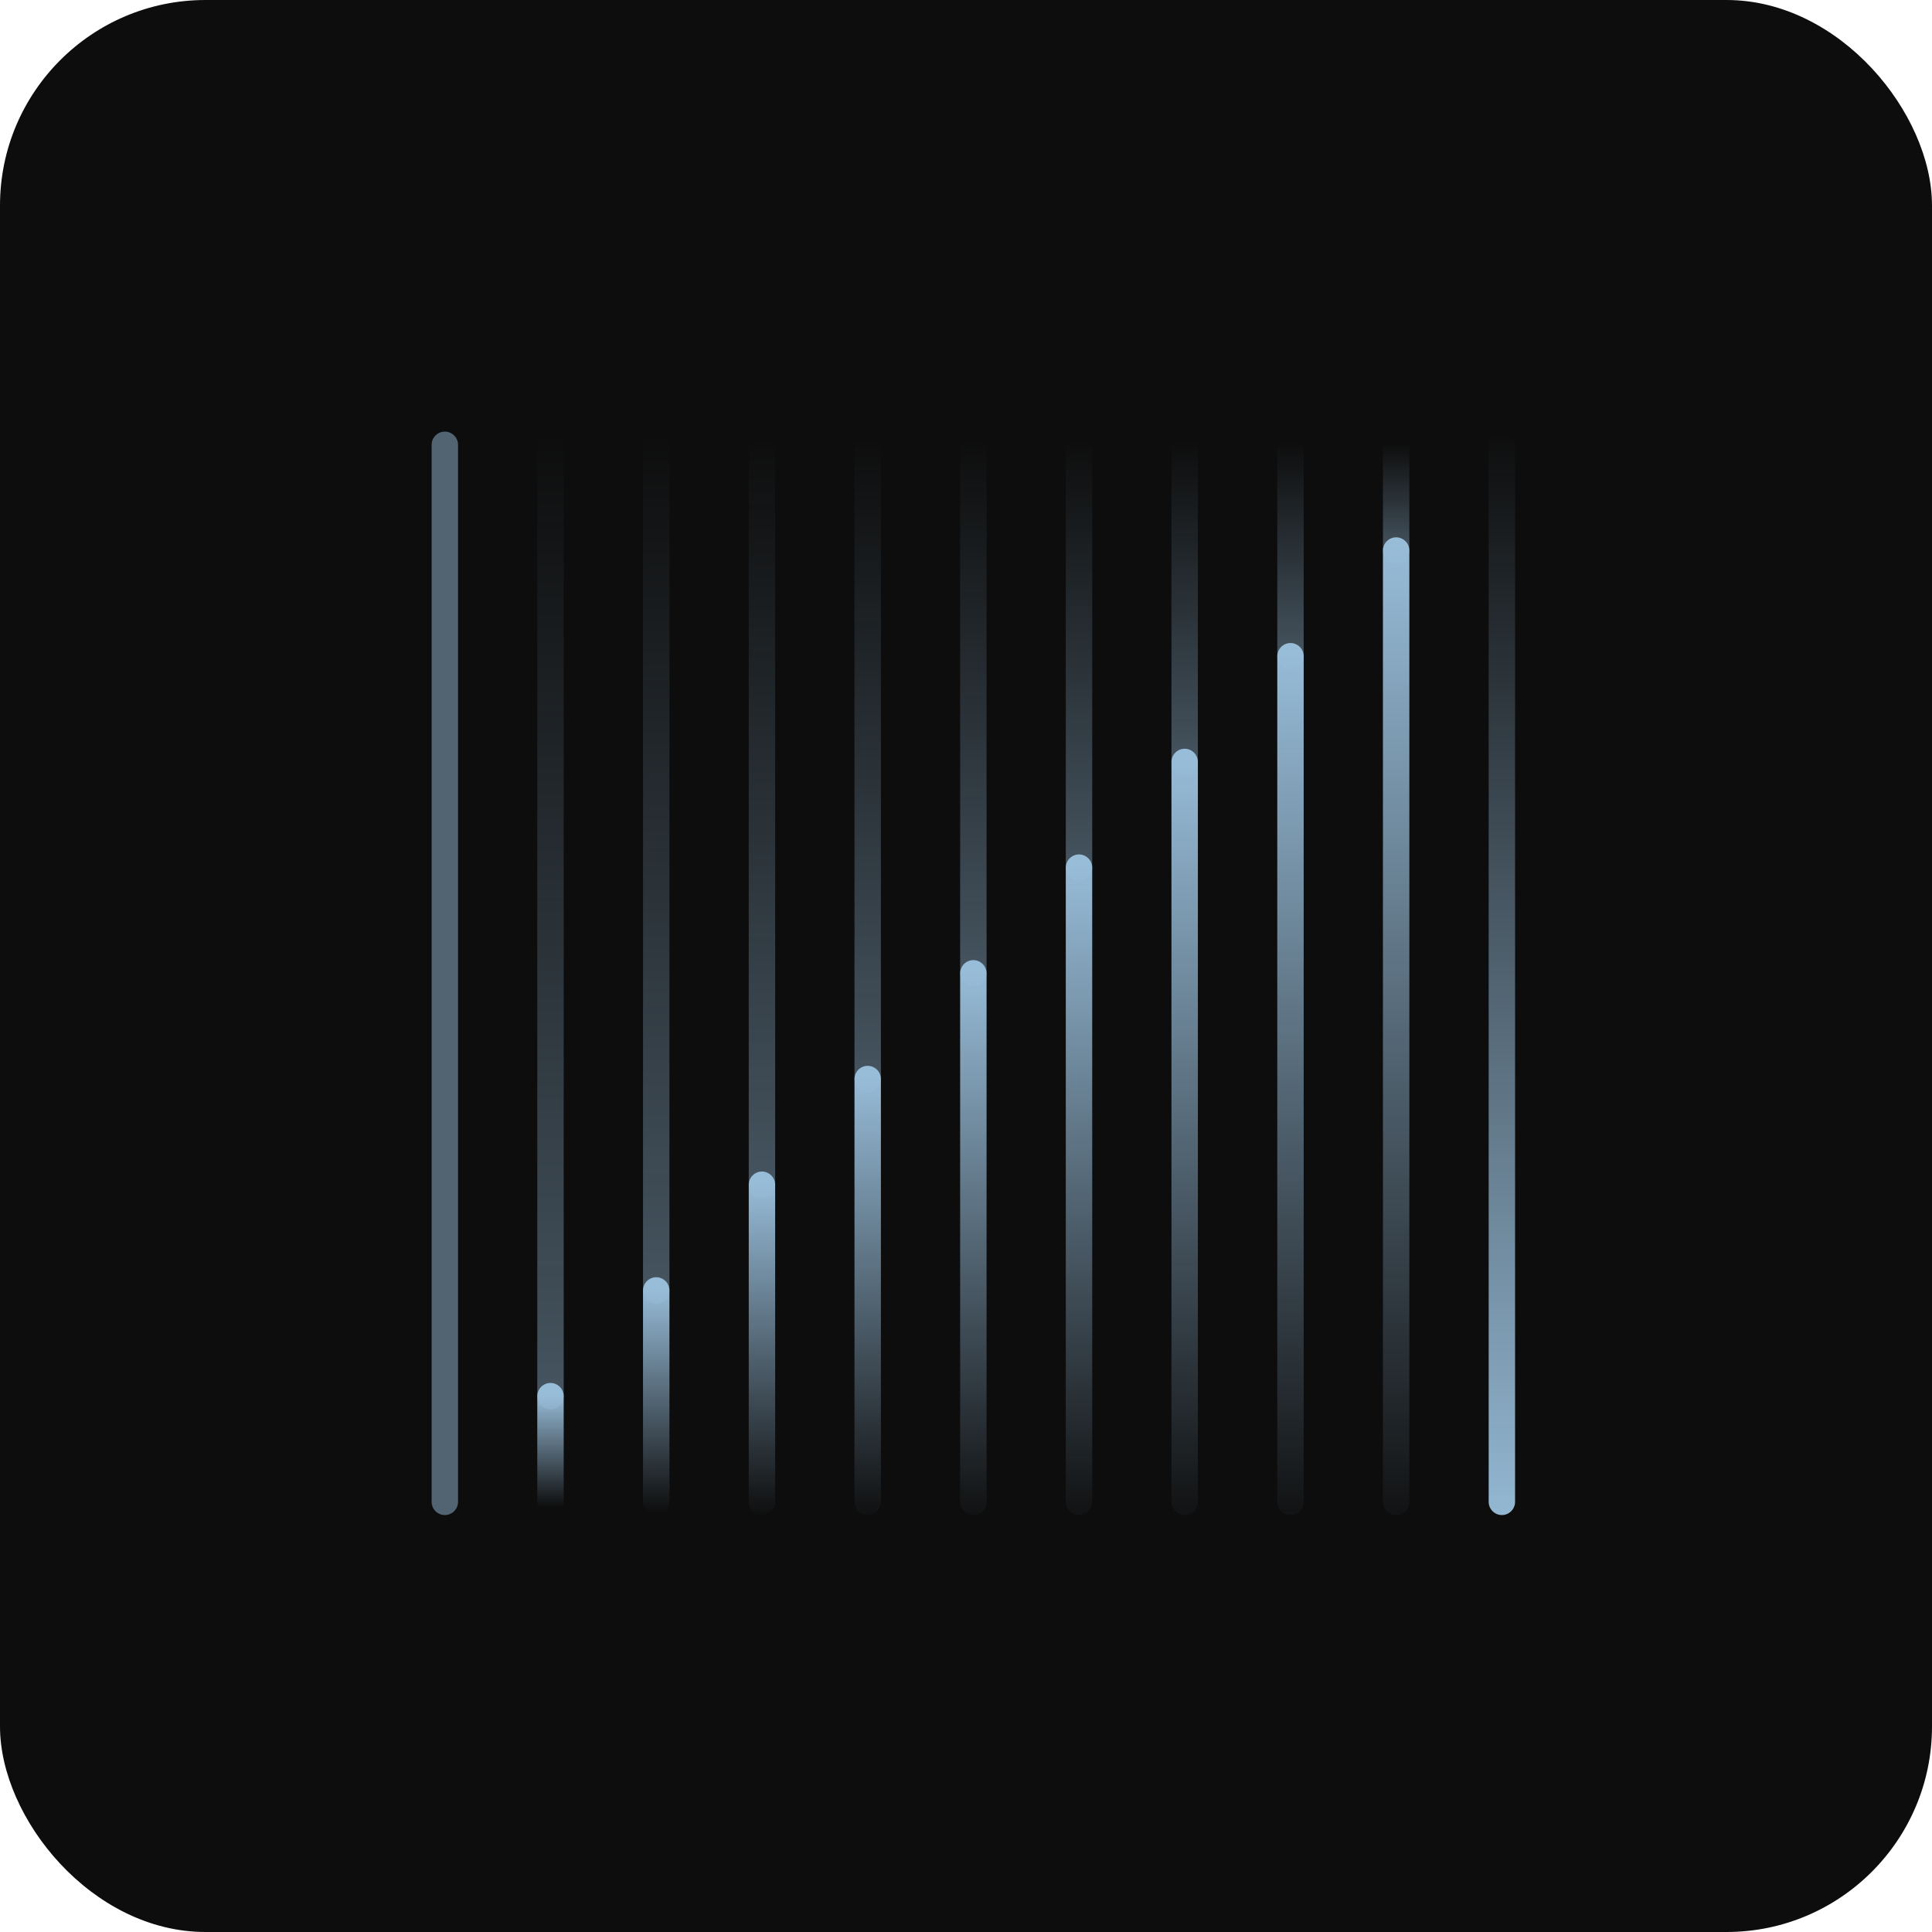 <svg width="94" height="94" viewBox="0 0 94 94" fill="none" xmlns="http://www.w3.org/2000/svg">
<rect width="94" height="94" rx="10" fill="#0D0D0D"/>
<path d="M73.073 73.714C72.719 73.714 72.43 73.425 72.43 73.071V21.643C72.43 21.289 72.719 21 73.073 21C73.426 21 73.715 21.289 73.715 21.643V73.071C73.715 73.425 73.426 73.714 73.073 73.714Z" fill="url(#paint0_linear_4139_1284)"/>
<path d="M67.928 27.429C67.574 27.429 67.285 27.139 67.285 26.786V21.643C67.285 21.289 67.574 21 67.928 21C68.282 21 68.571 21.289 68.571 21.643V26.786C68.571 27.139 68.282 27.429 67.928 27.429Z" fill="url(#paint1_linear_4139_1284)"/>
<path d="M62.787 32.571C62.434 32.571 62.145 32.282 62.145 31.929V21.643C62.145 21.289 62.434 21 62.787 21C63.141 21 63.43 21.289 63.43 21.643V31.929C63.43 32.282 63.141 32.571 62.787 32.571Z" fill="url(#paint2_linear_4139_1284)"/>
<path d="M57.639 37.714C57.285 37.714 56.996 37.425 56.996 37.071V21.643C56.996 21.289 57.285 21 57.639 21C57.992 21 58.282 21.289 58.282 21.643V37.071C58.282 37.425 57.992 37.714 57.639 37.714Z" fill="url(#paint3_linear_4139_1284)"/>
<path d="M52.498 42.857C52.145 42.857 51.855 42.568 51.855 42.214V21.643C51.855 21.289 52.145 21 52.498 21C52.852 21 53.141 21.289 53.141 21.643V42.214C53.141 42.568 52.852 42.857 52.498 42.857Z" fill="url(#paint4_linear_4139_1284)"/>
<path d="M47.358 48C47.004 48 46.715 47.711 46.715 47.357V21.643C46.715 21.289 47.004 21 47.358 21C47.711 21 48.001 21.289 48.001 21.643V47.357C48.001 47.711 47.711 48 47.358 48Z" fill="url(#paint5_linear_4139_1284)"/>
<path d="M42.217 53.143C41.864 53.143 41.574 52.854 41.574 52.5V21.643C41.574 21.289 41.864 21 42.217 21C42.571 21 42.86 21.289 42.86 21.643V52.5C42.86 52.854 42.571 53.143 42.217 53.143Z" fill="url(#paint6_linear_4139_1284)"/>
<path d="M21.643 73.714C21.289 73.714 21 73.425 21 73.071V21.643C21 21.289 21.289 21 21.643 21C21.996 21 22.286 21.289 22.286 21.643V73.071C22.286 73.425 21.996 73.714 21.643 73.714Z" fill="url(#paint7_linear_4139_1284)"/>
<path d="M37.072 58.286C36.719 58.286 36.43 57.996 36.43 57.643V21.643C36.43 21.289 36.719 21 37.072 21C37.426 21 37.715 21.289 37.715 21.643V57.643C37.715 57.996 37.426 58.286 37.072 58.286Z" fill="url(#paint8_linear_4139_1284)"/>
<path d="M31.928 63.429C31.574 63.429 31.285 63.139 31.285 62.786V21.643C31.285 21.289 31.574 21 31.928 21C32.282 21 32.571 21.289 32.571 21.643V62.786C32.571 63.139 32.282 63.429 31.928 63.429Z" fill="url(#paint9_linear_4139_1284)"/>
<path d="M26.784 68.571C26.43 68.571 26.141 68.282 26.141 67.929V21.643C26.141 21.289 26.43 21 26.784 21C27.137 21 27.426 21.289 27.426 21.643V67.929C27.426 68.282 27.137 68.571 26.784 68.571Z" fill="url(#paint10_linear_4139_1284)"/>
<path d="M67.928 73.715C67.574 73.715 67.285 73.425 67.285 73.072V26.786C67.285 26.432 67.574 26.143 67.928 26.143C68.282 26.143 68.571 26.432 68.571 26.786V73.072C68.571 73.425 68.282 73.715 67.928 73.715Z" fill="url(#paint11_linear_4139_1284)"/>
<path d="M62.787 73.714C62.434 73.714 62.145 73.425 62.145 73.071V31.928C62.145 31.575 62.434 31.286 62.787 31.286C63.141 31.286 63.43 31.575 63.43 31.928V73.071C63.43 73.425 63.141 73.714 62.787 73.714Z" fill="url(#paint12_linear_4139_1284)"/>
<path d="M57.639 73.714C57.285 73.714 56.996 73.425 56.996 73.072V37.072C56.996 36.718 57.285 36.429 57.639 36.429C57.992 36.429 58.282 36.718 58.282 37.072V73.072C58.282 73.425 57.992 73.714 57.639 73.714Z" fill="url(#paint13_linear_4139_1284)"/>
<path d="M52.498 73.714C52.145 73.714 51.855 73.425 51.855 73.071V42.214C51.855 41.861 52.145 41.571 52.498 41.571C52.852 41.571 53.141 41.861 53.141 42.214V73.071C53.141 73.425 52.852 73.714 52.498 73.714Z" fill="url(#paint14_linear_4139_1284)"/>
<path d="M47.358 73.714C47.004 73.714 46.715 73.425 46.715 73.072V47.357C46.715 47.004 47.004 46.714 47.358 46.714C47.711 46.714 48.001 47.004 48.001 47.357V73.072C48.001 73.425 47.711 73.714 47.358 73.714Z" fill="url(#paint15_linear_4139_1284)"/>
<path d="M42.217 73.714C41.864 73.714 41.574 73.425 41.574 73.071V52.5C41.574 52.146 41.864 51.857 42.217 51.857C42.571 51.857 42.86 52.146 42.86 52.5V73.071C42.86 73.425 42.571 73.714 42.217 73.714Z" fill="url(#paint16_linear_4139_1284)"/>
<path d="M26.784 73.714C26.43 73.714 26.141 73.425 26.141 73.071V67.928C26.141 67.575 26.43 67.286 26.784 67.286C27.137 67.286 27.426 67.575 27.426 67.928V73.071C27.426 73.425 27.137 73.714 26.784 73.714Z" fill="url(#paint17_linear_4139_1284)"/>
<path d="M31.928 73.714C31.574 73.714 31.285 73.425 31.285 73.071V62.785C31.285 62.432 31.574 62.143 31.928 62.143C32.282 62.143 32.571 62.432 32.571 62.785V73.071C32.571 73.425 32.282 73.714 31.928 73.714Z" fill="url(#paint18_linear_4139_1284)"/>
<path d="M37.072 73.714C36.719 73.714 36.43 73.425 36.43 73.071V57.643C36.43 57.289 36.719 57 37.072 57C37.426 57 37.715 57.289 37.715 57.643V73.071C37.715 73.425 37.426 73.714 37.072 73.714Z" fill="url(#paint19_linear_4139_1284)"/>
<defs>
<linearGradient id="paint0_linear_4139_1284" x1="73.073" y1="75.71" x2="73.073" y2="20.984" gradientUnits="userSpaceOnUse">
<stop stop-color="#98BDD9"/>
<stop offset="1" stop-color="#98BDD9" stop-opacity="0"/>
</linearGradient>
<linearGradient id="paint1_linear_4139_1284" x1="67.928" y1="34.539" x2="67.928" y2="21.579" gradientUnits="userSpaceOnUse">
<stop stop-color="#98BDD9"/>
<stop offset="1" stop-color="#98BDD9" stop-opacity="0"/>
</linearGradient>
<linearGradient id="paint2_linear_4139_1284" x1="62.787" y1="47.438" x2="62.787" y2="21.511" gradientUnits="userSpaceOnUse">
<stop stop-color="#98BDD9"/>
<stop offset="1" stop-color="#98BDD9" stop-opacity="0"/>
</linearGradient>
<linearGradient id="paint3_linear_4139_1284" x1="57.639" y1="60.336" x2="57.639" y2="21.447" gradientUnits="userSpaceOnUse">
<stop stop-color="#98BDD9"/>
<stop offset="1" stop-color="#98BDD9" stop-opacity="0"/>
</linearGradient>
<linearGradient id="paint4_linear_4139_1284" x1="52.498" y1="73.232" x2="52.498" y2="21.379" gradientUnits="userSpaceOnUse">
<stop stop-color="#98BDD9"/>
<stop offset="1" stop-color="#98BDD9" stop-opacity="0"/>
</linearGradient>
<linearGradient id="paint5_linear_4139_1284" x1="47.358" y1="86.128" x2="47.358" y2="21.312" gradientUnits="userSpaceOnUse">
<stop stop-color="#98BDD9"/>
<stop offset="1" stop-color="#98BDD9" stop-opacity="0"/>
</linearGradient>
<linearGradient id="paint6_linear_4139_1284" x1="42.217" y1="99.027" x2="42.217" y2="21.247" gradientUnits="userSpaceOnUse">
<stop stop-color="#98BDD9"/>
<stop offset="1" stop-color="#98BDD9" stop-opacity="0"/>
</linearGradient>
<linearGradient id="paint7_linear_4139_1284" x1="21.643" y1="1239.21" x2="21.643" y2="1239.21" gradientUnits="userSpaceOnUse">
<stop stop-color="#98BDD9"/>
<stop offset="1" stop-color="#98BDD9" stop-opacity="0"/>
</linearGradient>
<linearGradient id="paint8_linear_4139_1284" x1="37.072" y1="111.926" x2="37.072" y2="21.18" gradientUnits="userSpaceOnUse">
<stop stop-color="#98BDD9"/>
<stop offset="1" stop-color="#98BDD9" stop-opacity="0"/>
</linearGradient>
<linearGradient id="paint9_linear_4139_1284" x1="31.928" y1="124.821" x2="31.928" y2="21.116" gradientUnits="userSpaceOnUse">
<stop stop-color="#98BDD9"/>
<stop offset="1" stop-color="#98BDD9" stop-opacity="0"/>
</linearGradient>
<linearGradient id="paint10_linear_4139_1284" x1="26.784" y1="137.717" x2="26.784" y2="21.048" gradientUnits="userSpaceOnUse">
<stop stop-color="#98BDD9"/>
<stop offset="1" stop-color="#98BDD9" stop-opacity="0"/>
</linearGradient>
<linearGradient id="paint11_linear_4139_1284" x1="67.928" y1="26.191" x2="67.928" y2="75.447" gradientUnits="userSpaceOnUse">
<stop stop-color="#98BDD9"/>
<stop offset="1" stop-color="#98BDD9" stop-opacity="0"/>
</linearGradient>
<linearGradient id="paint12_linear_4139_1284" x1="62.787" y1="31.401" x2="62.787" y2="75.18" gradientUnits="userSpaceOnUse">
<stop stop-color="#98BDD9"/>
<stop offset="1" stop-color="#98BDD9" stop-opacity="0"/>
</linearGradient>
<linearGradient id="paint13_linear_4139_1284" x1="57.639" y1="36.609" x2="57.639" y2="74.917" gradientUnits="userSpaceOnUse">
<stop stop-color="#98BDD9"/>
<stop offset="1" stop-color="#98BDD9" stop-opacity="0"/>
</linearGradient>
<linearGradient id="paint14_linear_4139_1284" x1="52.498" y1="41.819" x2="52.498" y2="74.653" gradientUnits="userSpaceOnUse">
<stop stop-color="#98BDD9"/>
<stop offset="1" stop-color="#98BDD9" stop-opacity="0"/>
</linearGradient>
<linearGradient id="paint15_linear_4139_1284" x1="47.358" y1="47.026" x2="47.358" y2="74.389" gradientUnits="userSpaceOnUse">
<stop stop-color="#98BDD9"/>
<stop offset="1" stop-color="#98BDD9" stop-opacity="0"/>
</linearGradient>
<linearGradient id="paint16_linear_4139_1284" x1="42.217" y1="52.236" x2="42.217" y2="74.126" gradientUnits="userSpaceOnUse">
<stop stop-color="#98BDD9"/>
<stop offset="1" stop-color="#98BDD9" stop-opacity="0"/>
</linearGradient>
<linearGradient id="paint17_linear_4139_1284" x1="26.784" y1="67.864" x2="26.784" y2="73.335" gradientUnits="userSpaceOnUse">
<stop stop-color="#98BDD9"/>
<stop offset="1" stop-color="#98BDD9" stop-opacity="0"/>
</linearGradient>
<linearGradient id="paint18_linear_4139_1284" x1="31.928" y1="62.654" x2="31.928" y2="73.598" gradientUnits="userSpaceOnUse">
<stop stop-color="#98BDD9"/>
<stop offset="1" stop-color="#98BDD9" stop-opacity="0"/>
</linearGradient>
<linearGradient id="paint19_linear_4139_1284" x1="37.072" y1="57.447" x2="37.072" y2="73.862" gradientUnits="userSpaceOnUse">
<stop stop-color="#98BDD9"/>
<stop offset="1" stop-color="#98BDD9" stop-opacity="0"/>
</linearGradient>
</defs>
</svg>
